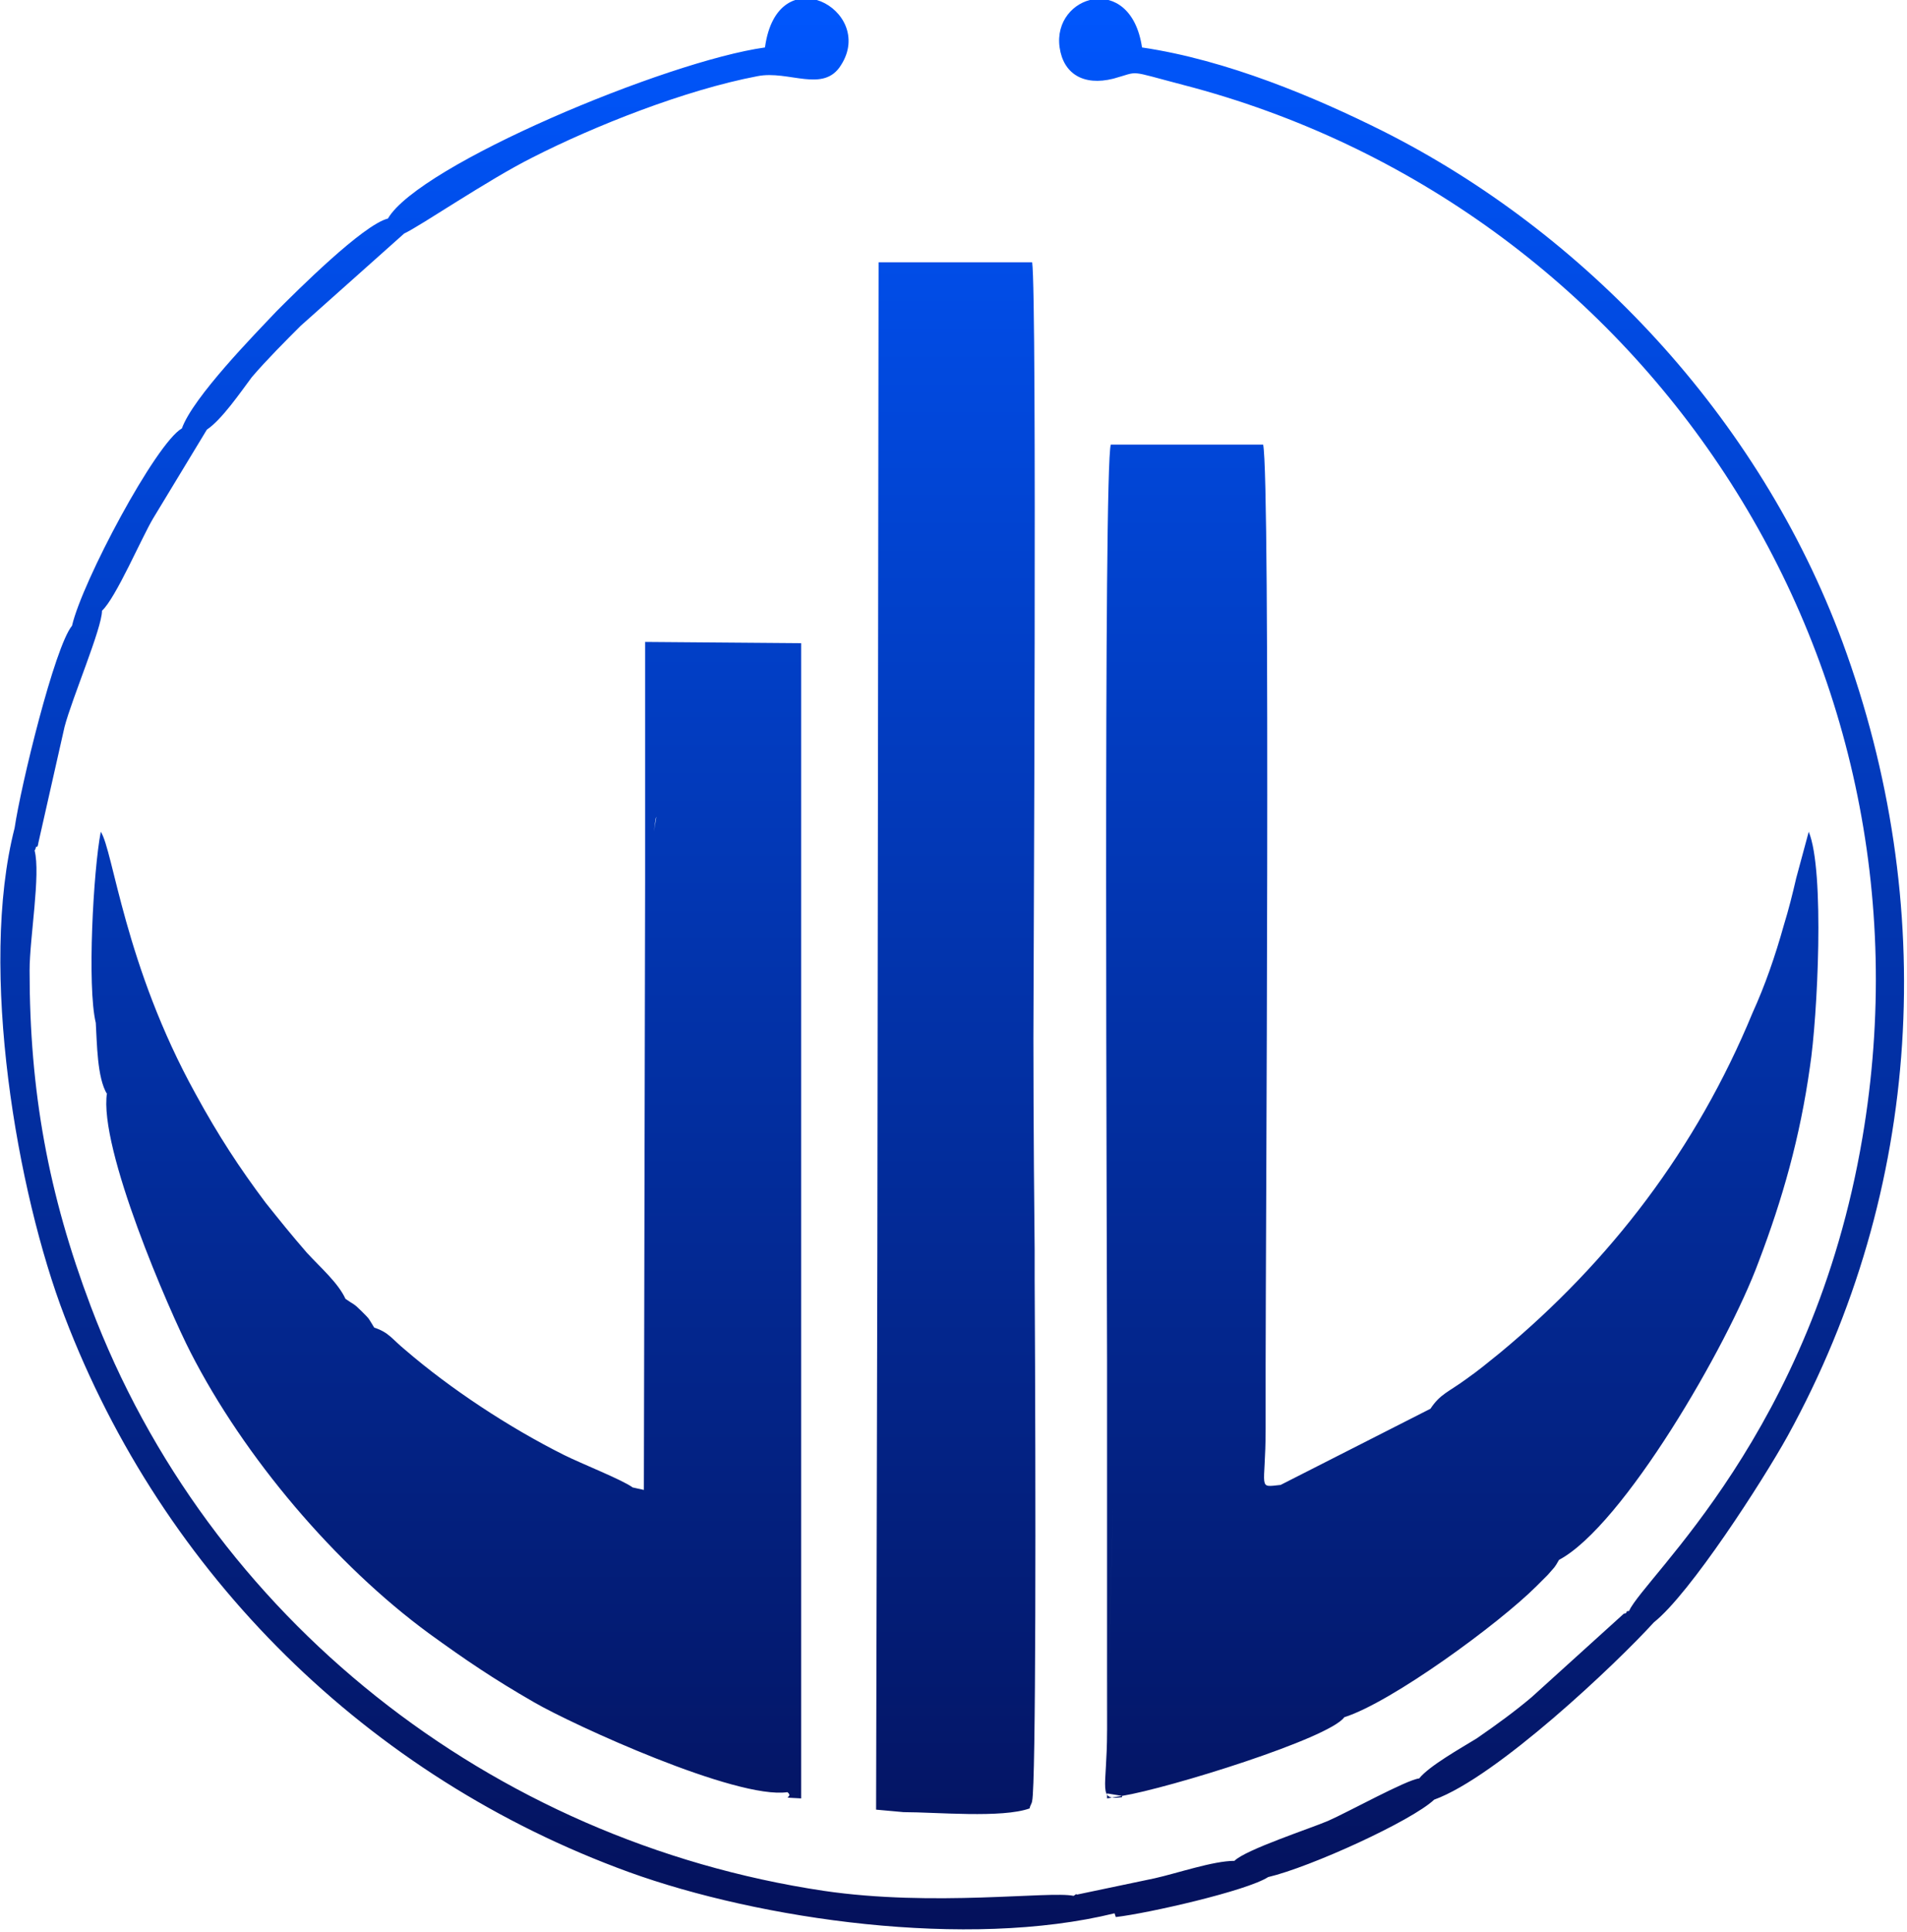 <?xml version="1.0" encoding="UTF-8"?>
<!DOCTYPE svg PUBLIC "-//W3C//DTD SVG 1.1//EN" "http://www.w3.org/Graphics/SVG/1.1/DTD/svg11.dtd">
<!-- Creator: CorelDRAW -->
<svg xmlns="http://www.w3.org/2000/svg" xml:space="preserve" width="0.156in" height="0.158in" version="1.1" shape-rendering="geometricPrecision" text-rendering="geometricPrecision" image-rendering="optimizeQuality" fill-rule="evenodd" clip-rule="evenodd"
viewBox="0 0 1.524 1.547"
 xmlns:xlink="http://www.w3.org/1999/xlink"
 xmlns:xodm="http://www.corel.com/coreldraw/odm/2003">
 <defs>
   <linearGradient id="id0" gradientUnits="userSpaceOnUse" x1="0.758" y1="1.561" x2="0.758" y2="-0.013">
    <stop offset="0" stop-opacity="1" stop-color="#041059"/>
    <stop offset="1" stop-opacity="1" stop-color="#0057FF"/>
   </linearGradient>
 </defs>
 <g id="Layer_x0020_1">
  <path fill="url(#id0)" d="M0.084 0.875c-0.007,0.044 0.05,0.175 0.067,0.208 0.043,0.084 0.116,0.17 0.191,0.225 0.029,0.021 0.051,0.036 0.084,0.055 0.031,0.018 0.162,0.078 0.203,0.072 0.006,0.005 -0.009,0.004 0.011,0.005l0 -0.279 -0 -0.097 0 -0.363 -0 0 -0 -0.186 -0.125 -0.001 -0 0.187 0 0 0 0.006 0 0 -0.001 0.486 -0.009 -0.002c-0.008,-0.006 -0.041,-0.019 -0.055,-0.026 -0.044,-0.022 -0.091,-0.053 -0.127,-0.084 -0.011,-0.009 -0.013,-0.014 -0.025,-0.018 -0.005,-0.008 -0.003,-0.006 -0.01,-0.013 -0.007,-0.007 -0.006,-0.005 -0.013,-0.01 -0.006,-0.013 -0.02,-0.025 -0.031,-0.037 -0.013,-0.015 -0.021,-0.025 -0.033,-0.04 -0.021,-0.028 -0.038,-0.054 -0.056,-0.087 -0.057,-0.103 -0.066,-0.195 -0.076,-0.21 -0.006,0.031 -0.011,0.124 -0.004,0.153 0.001,0.016 0.001,0.044 0.009,0.057zm0.743 0.126l0 0 0 0.024c0.001,0.174 0.001,0.404 -0.002,0.417 -0,0.001 -0.001,0.003 -0.001,0.003 -0,-0 -0.001,0.002 -0.001,0.003 -0.022,0.008 -0.075,0.003 -0.101,0.003l-0.022 -0.002 0.001 -0.447 0 -0 0.001 -0.792 0.123 0c0.004,0.027 0.001,0.577 0.001,0.621 0,0.006 0,0.077 0.001,0.17zm-0.303 -0.347l-0.002 0.012c0.001,-0.006 0.001,-0.01 0.002,-0.012zm0.368 0.881c0.026,-0.003 0.105,-0.021 0.122,-0.032 0.034,-0.008 0.115,-0.045 0.133,-0.062 0.05,-0.018 0.146,-0.109 0.176,-0.142 0.029,-0.023 0.087,-0.113 0.107,-0.149 0.109,-0.198 0.121,-0.427 0.044,-0.636 -0.067,-0.181 -0.207,-0.328 -0.368,-0.409 -0.054,-0.027 -0.125,-0.057 -0.193,-0.067 -0.009,-0.061 -0.072,-0.042 -0.066,-0 0.003,0.021 0.019,0.031 0.043,0.025 0.022,-0.006 0.01,-0.007 0.056,0.005 0.366,0.095 0.61,0.455 0.544,0.843 -0.04,0.236 -0.174,0.351 -0.187,0.379 -0.001,0 -0.002,0 -0.002,0.001 -0,0.001 -0.002,0.001 -0.002,0.001l-0.074 0.067c-0.013,0.011 -0.028,0.022 -0.044,0.033 -0.013,0.008 -0.038,0.022 -0.046,0.032 -0.01,0.001 -0.057,0.027 -0.073,0.034 -0.014,0.006 -0.066,0.023 -0.075,0.032 -0.017,-0 -0.046,0.01 -0.064,0.014l-0.062 0.013c-0.001,-0.001 -0.002,0.001 -0.003,0.001 -0.019,-0.004 -0.112,0.009 -0.2,-0.004 -0.267,-0.04 -0.493,-0.219 -0.587,-0.468 -0.034,-0.09 -0.049,-0.172 -0.049,-0.269 0,-0.026 0.009,-0.077 0.004,-0.096 0.001,-0.001 0.001,-0.004 0.002,-0.003 0,0.001 0.001,-0.002 0.001,-0.003l0.021 -0.093c0.006,-0.023 0.03,-0.079 0.03,-0.093 0.011,-0.01 0.032,-0.059 0.041,-0.074l0.043 -0.071c0.012,-0.008 0.027,-0.03 0.036,-0.042 0.012,-0.014 0.027,-0.029 0.039,-0.041l0.083 -0.074c0.013,-0.006 0.067,-0.043 0.103,-0.061 0.049,-0.025 0.122,-0.054 0.18,-0.065 0.025,-0.005 0.053,0.014 0.067,-0.009 0.028,-0.044 -0.051,-0.087 -0.061,-0.014 -0.079,0.011 -0.277,0.094 -0.302,0.137 -0.02,0.005 -0.073,0.058 -0.089,0.074 -0.018,0.019 -0.067,0.069 -0.076,0.094 -0.021,0.012 -0.08,0.123 -0.088,0.158 -0.014,0.017 -0.041,0.128 -0.046,0.162 -0.029,0.113 0.002,0.292 0.04,0.391 0.079,0.207 0.243,0.369 0.452,0.445 0.105,0.038 0.271,0.062 0.389,0.033zm0.005 -0.097c0.037,-0.006 0.166,-0.046 0.178,-0.063 0.038,-0.012 0.124,-0.075 0.154,-0.105 0.003,-0.003 0.006,-0.006 0.009,-0.009 0.006,-0.007 0.005,-0.005 0.009,-0.012 0.051,-0.027 0.135,-0.171 0.16,-0.239 0.019,-0.05 0.033,-0.099 0.041,-0.156 0.006,-0.039 0.012,-0.157 -0.001,-0.188l-0.01 0.037c-0.003,0.013 -0.006,0.025 -0.01,0.038 -0.007,0.025 -0.015,0.048 -0.025,0.07 -0.045,0.109 -0.114,0.199 -0.202,0.272 -0.01,0.008 -0.017,0.014 -0.027,0.021 -0.015,0.011 -0.021,0.012 -0.029,0.024l-0.12 0.061c-0.019,0.002 -0.012,0.004 -0.012,-0.045 0,-0.017 -0,-0.034 -0,-0.051 0,-0.094 0.004,-0.711 -0.002,-0.737l-0.122 -0c-0.006,0.018 -0.003,0.659 -0.003,0.733l-0 0.296 0.005 -0.188 -0.005 0.189c-0,0.047 -0.008,0.056 0.012,0.053zm-0.012 -0.002l0 0.004 0.012 -0.002"/>
 </g>
</svg>
